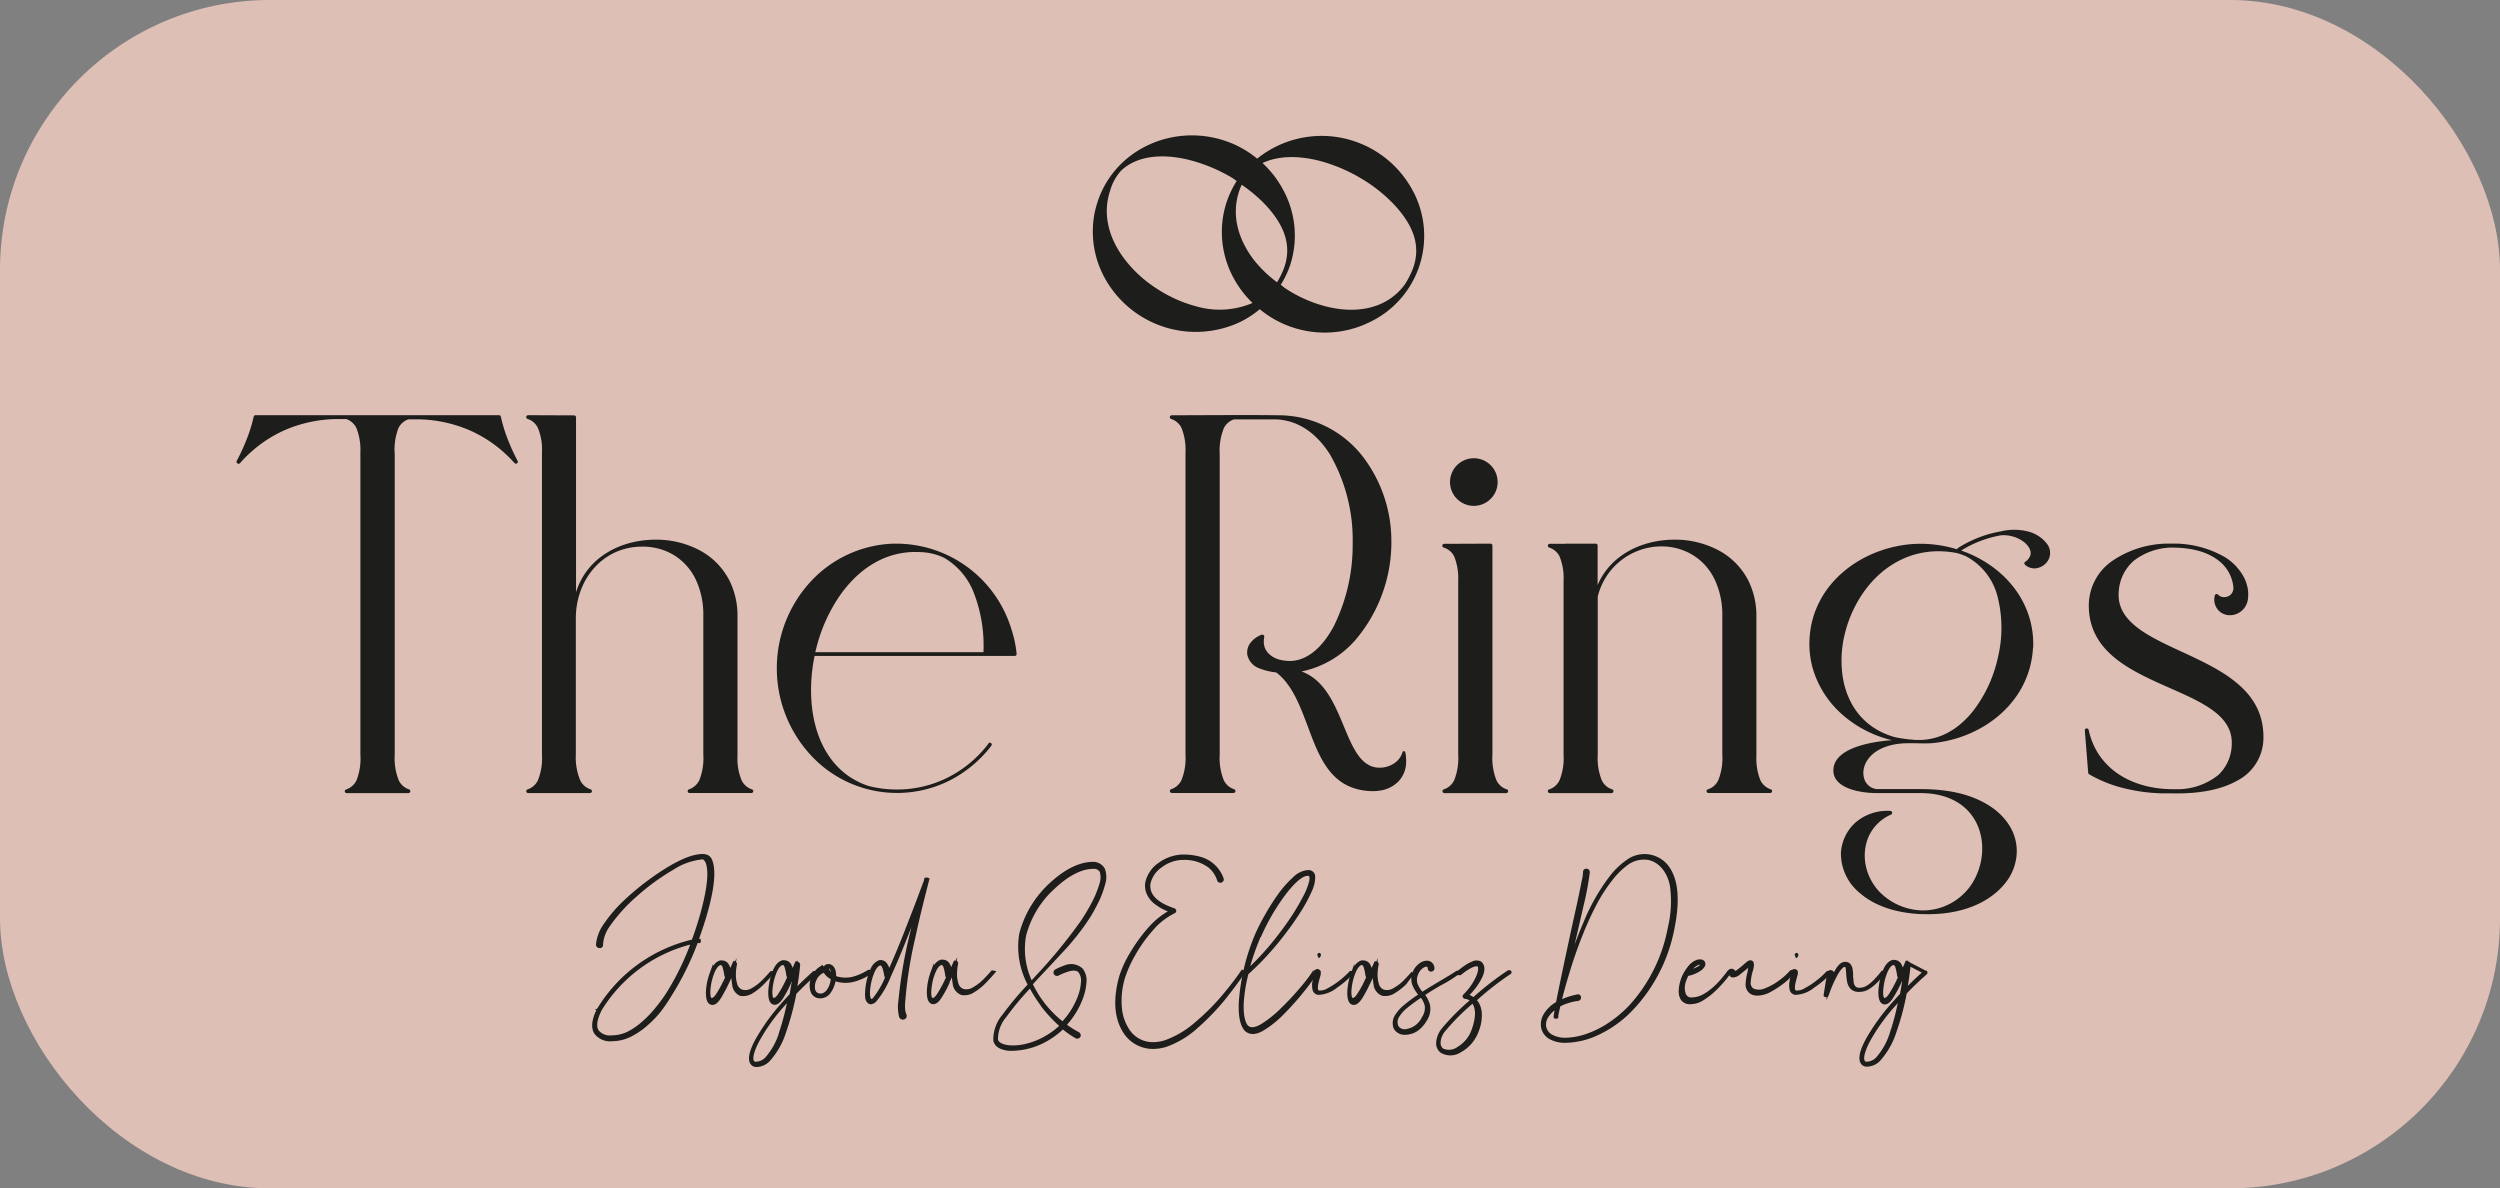 <svg xmlns="http://www.w3.org/2000/svg" viewBox="0 0 2835.52 1347.81"><rect x="0" y="0" width="2835.52" height="1347.81" fill="#808080" stroke="none"/><defs><style>.cls-1{fill:#debfb5;}.cls-2,.cls-3,.cls-4,.cls-5{fill:#1d1d1b;}.cls-3,.cls-5{stroke:#1d1d1b;}.cls-3,.cls-4,.cls-5{stroke-miterlimit:10;}.cls-3{stroke-width:4px;}.cls-4{stroke:#fff;stroke-width:0.3px;}.cls-5{stroke-width:2px;}</style></defs><g id="Warstwa_2" data-name="Warstwa 2"><g id="Warstwa_1-2" data-name="Warstwa 1"><rect class="cls-1" width="2835.52" height="1347.81" rx="306.13"/><g id="Warstwa_2-2" data-name="Warstwa 2"><g id="Warstwa_1-2-2" data-name="Warstwa 1-2"><path class="cls-2" d="M567.4,471.66a2.29,2.29,0,0,1,.85,1.64,164.24,164.24,0,0,0,7.17,23.77,232.45,232.45,0,0,0,11.77,25.87,2.18,2.18,0,0,1-3.51,2.41A148.2,148.2,0,0,0,534.82,489a153.7,153.7,0,0,0-60-13.4H463.29a19.32,19.32,0,0,0-11.46,10.13,67.38,67.38,0,0,0-4.13,29.22v341a67.36,67.36,0,0,0,4.6,29.22A19.86,19.86,0,0,0,464,895.35a2.18,2.18,0,0,1,1.24,2.82,2.21,2.21,0,0,1-1.87,1.39H393.15a2.19,2.19,0,0,1-2-1.41,2.1,2.1,0,0,1,1.25-2.7l.07,0a20.07,20.07,0,0,0,11.85-10.29,67.45,67.45,0,0,0,4.44-29.22V513a66.38,66.38,0,0,0-4.6-27.66,19.62,19.62,0,0,0-11.45-10.05H381a153.37,153.37,0,0,0-59.93,13.4,148.14,148.14,0,0,0-48.86,36.62,2.09,2.09,0,0,1-2.57.47,2.17,2.17,0,0,1-1.22-2.83.69.69,0,0,1,.05-.13,226.1,226.1,0,0,0,11.77-25.79,167.42,167.42,0,0,0,7.4-24.08,2.63,2.63,0,0,1,.7-1.4,2,2,0,0,1,1.72-.63H565.91a1.85,1.85,0,0,1,1.56.47Z"/><path class="cls-2" d="M651.17,471.12a2.26,2.26,0,0,1,2.18,2.18V671.7c12.54-40,50.81-59.61,90.47-59.61a105.2,105.2,0,0,1,48.39,11.37,80.22,80.22,0,0,1,35,34.76,89.48,89.48,0,0,1,9.27,41.38v158a63.89,63.89,0,0,0,4.68,27.43,19.72,19.72,0,0,0,11.77,10.29,2.1,2.1,0,0,1,1.35,2.65l0,.07a2.27,2.27,0,0,1-2,1.41H782.08a2.14,2.14,0,0,1-.81-4.12h0a20.07,20.07,0,0,0,11.85-10.29,67.5,67.5,0,0,0,4.59-29.22V698.51a93.31,93.31,0,0,0-8.65-41.38,65.63,65.63,0,0,0-26-28.29A68.41,68.41,0,0,0,728.23,620c-43.71,0-74.34,35.93-75.12,79.8V855.68a67.62,67.62,0,0,0,5,29.38,19.56,19.56,0,0,0,11.77,10.21,2.18,2.18,0,0,1,1.48,2.1,2.1,2.1,0,0,1-2.1,2.11H599a2.17,2.17,0,0,1-2-1.41,2.1,2.1,0,0,1,1.25-2.7l.07,0a20,20,0,0,0,11.77-10.29,67.66,67.66,0,0,0,4.6-29.22V513a63.34,63.34,0,0,0-4.6-27.58,19.42,19.42,0,0,0-11.77-10.29,2.1,2.1,0,0,1-1.35-2.65l0-.08a2.17,2.17,0,0,1,2-1.48Z"/><path class="cls-2" d="M1121.06,843.21a2.11,2.11,0,0,1,2.94-.48l0,0a2.26,2.26,0,0,1,.47,3,138.68,138.68,0,0,1-47.69,39.66A133,133,0,0,1,921,858a145.17,145.17,0,0,1,0-200,133.94,133.94,0,0,1,88.52-41.22A136.68,136.68,0,0,1,1147,713.23h0a129.57,129.57,0,0,1,6.08,28.6A2.19,2.19,0,0,1,1151,744H923.91a188.59,188.59,0,0,0-3.74,48.46c2.41,45,22.59,85.1,65,99a129.53,129.53,0,0,0,32.26,4,127.5,127.5,0,0,0,57.51-13.56,133,133,0,0,0,46.13-38.41Zm-5.61-103.48a165.87,165.87,0,0,0-10.52-66.24,78.88,78.88,0,0,0-33.82-40.68,66.54,66.54,0,0,0-28-6.62c-38.19-2-69.28,18.78-90.71,49.56a182,182,0,0,0-25.48,55.33c-.78,2.88-1.56,5.77-2.18,8.65Z"/><path class="cls-2" d="M1450.14,471a121.27,121.27,0,0,1,94.84,45.9,157.75,157.75,0,0,1,33.12,98.19v3.11a171.46,171.46,0,0,1-35.62,101.31,110.7,110.7,0,0,1-66.23,42.08c26,9.43,37.48,36.93,48,62.34s20.1,48.08,42.55,46.75a29.53,29.53,0,0,0,15.58-5.69,22.4,22.4,0,0,0,8.34-11.84,1.55,1.55,0,0,1,1.89-1.13l.14,0a1.71,1.71,0,0,1,1.16,1.25,50.09,50.09,0,0,1,.94,11.53,32.12,32.12,0,0,1-8.57,21.35,36.44,36.44,0,0,1-19.56,10.29,54.13,54.13,0,0,1-11.92.85c-44.89-1.87-58.06-37.32-71.46-73.25-8.81-23.37-17.69-47.53-35.85-61.4a68.55,68.55,0,0,1-18.08-4.21,21.2,21.2,0,0,1-14.73-16,18.08,18.08,0,0,1,3.59-13.32,29.08,29.08,0,0,1,12.62-9.2,3.05,3.05,0,0,1,1.41,0,2.1,2.1,0,0,1,1.65,2.47.43.43,0,0,1,0,.11,23.26,23.26,0,0,0-.54,5.06,18.81,18.81,0,0,0,5,13.25,27.56,27.56,0,0,0,14.65,7.79,47,47,0,0,0,9.67,1.09h0c20.18,0,37.79-16,50.49-40.29a207.29,207.29,0,0,0,21-91.09v-2.5a194.29,194.29,0,0,0-25.55-100c-14.65-23.38-35.23-39-61.1-40.14h-48A19.51,19.51,0,0,0,1388,485.85a67.86,67.86,0,0,0-4.59,29.3V855.68a67.57,67.57,0,0,0,4.59,29.23,19.43,19.43,0,0,0,11.69,10.2,2.19,2.19,0,0,1-.62,4.29H1329a2.25,2.25,0,0,1-2-1.48,2.11,2.11,0,0,1,1.22-2.72h0A20,20,0,0,0,1340,884.91a67.43,67.43,0,0,0,4.6-29.23V512.81a65.71,65.71,0,0,0-4.6-27.59,19.78,19.78,0,0,0-11.77-10.05,2.1,2.1,0,0,1-1.25-2.7v0a2.17,2.17,0,0,1,2-1.48C1369.25,471,1409.85,470.49,1450.14,471Z"/><path class="cls-2" d="M1690.54,616.61a2.17,2.17,0,0,1,2.18,2.18V855.84a67.36,67.36,0,0,0,4.6,29.22A19.41,19.41,0,0,0,1709,895.27a2.17,2.17,0,0,1,1.56,2.1,2.27,2.27,0,0,1-2.18,2.19h-70.14a2.18,2.18,0,0,1-.78-4.21,20,20,0,0,0,11.85-10.29,67.36,67.36,0,0,0,4.6-29.22V658.61a66,66,0,0,0-4.6-27.59,19.6,19.6,0,0,0-12-10,2.11,2.11,0,0,1-1.3-2.68s0-.09,0-.13a2.18,2.18,0,0,1,2-1.4Zm-19-96.87a27,27,0,1,1-19,7.9A27.05,27.05,0,0,1,1671.53,519.74Z"/><path class="cls-2" d="M1775.25,616.61h34.68a2.1,2.1,0,0,1,2.1,2.1v44.81c15-34.84,51.2-51.43,87.35-51.43a105.24,105.24,0,0,1,48.4,11.37,80.17,80.17,0,0,1,35.06,34.76,89.62,89.62,0,0,1,9.28,41.38v158a65.29,65.29,0,0,0,4.59,27.43,20.07,20.07,0,0,0,11.85,10.29,2.1,2.1,0,0,1,1.26,2.69v0a2.11,2.11,0,0,1-2,1.41h-70.13a2.19,2.19,0,0,1-2-1.41,2.1,2.1,0,0,1,1.25-2.7l.07,0a20,20,0,0,0,11.85-10.29,67.66,67.66,0,0,0,4.6-29.22V698.51a93.49,93.49,0,0,0-8.73-41.38,65.52,65.52,0,0,0-25.87-28.29,68.5,68.5,0,0,0-34.6-9.12,74.58,74.58,0,0,0-72.08,56.89V855.84a67.21,67.21,0,0,0,4.59,29.22,19.44,19.44,0,0,0,11.69,10.21,2.09,2.09,0,0,1,1.56,2.1,2.18,2.18,0,0,1-2.18,2.19h-70.13a2.19,2.19,0,0,1-2-1.49,2.1,2.1,0,0,1,1.25-2.7l.08,0a20,20,0,0,0,11.76-10.29,67.22,67.22,0,0,0,4.6-29.22V658.61a63.38,63.38,0,0,0-4.6-27.59,19.55,19.55,0,0,0-11.84-10,2.18,2.18,0,0,1,.7-4.21h17.77Z"/><path class="cls-2" d="M2305.85,734.35c-3.12,62.34-57.51,103.72-115.49,108.63q-8.1.4-16.21,0H2164c-16.36,0-35.85,4.6-45.59,18.63a26.88,26.88,0,0,0-4.67,11.22,23.41,23.41,0,0,0,.7,10.52A16.54,16.54,0,0,0,2128.88,895h49.25c28.52,0,58.6,4.67,82.21,21.58A70.24,70.24,0,0,1,2279,936.26a54.49,54.49,0,0,1,8.42,30.39,58.07,58.07,0,0,1-9.59,30.23c-15.58,23.38-48.39,41.54-97,39.9h-2c-31.72-1.4-54.55-11-69.43-23.92A57.68,57.68,0,0,1,2088,967.74v-.54A50.06,50.06,0,0,1,2105.58,932,55.55,55.55,0,0,1,2144,919.74a2.1,2.1,0,0,1,2.11,2.1v.08a2.27,2.27,0,0,1-1.25,2,48.85,48.85,0,0,0-27,28.91,55.71,55.71,0,0,0-1.56,29.53,61.66,61.66,0,0,0,14.18,27.82,70.12,70.12,0,0,0,50.42,22.44,66.39,66.39,0,0,0,61.72-42,73,73,0,0,0,5.61-27.74,65.67,65.67,0,0,0-5.45-27.19c-9.2-20.58-30.08-36.16-64.6-36.16H2128.8c-18.55,0-51.67-5.22-49.25-28s40.75-30.16,66.31-32a131,131,0,0,1-56.49-29.22,111,111,0,0,1-33.82-54h0a103.42,103.42,0,0,1-3.12-32.73c4-62.34,59.46-102.39,116.89-106.52a140.15,140.15,0,0,1,50.42,6,2.23,2.23,0,0,1,1-1.48,130,130,0,0,1,23.38-11.85,131.65,131.65,0,0,1,25.09-7h0a64,64,0,0,1,30.7,0,38.89,38.89,0,0,1,22.21,14.65,16.74,16.74,0,0,1,1.72,16.44,17.84,17.84,0,0,1-5,6.55,19.66,19.66,0,0,1-7.25,3.74,15.58,15.58,0,0,1-14.88-3.67,2.1,2.1,0,0,1-.07-3,.23.23,0,0,0,.07-.07h0a14.21,14.21,0,0,0,6.23-7.79,11.36,11.36,0,0,0-1.24-7.79,24.07,24.07,0,0,0-7.1-7.79,38.88,38.88,0,0,0-25.09-6.86,126.69,126.69,0,0,0-45.12,17.3c47.3,16.36,83.54,57.27,81.67,110ZM2171,839.24h2.8c26.57.94,48.24-12.7,64.52-33.35a152.52,152.52,0,0,0,27.9-61,143.35,143.35,0,0,0,0-65.85,71.54,71.54,0,0,0-36.94-48.39c-2.88-1.17-5.84-2.18-8.88-3.19-46.75-9.43-84.24,12.08-107,44.65A140.2,140.2,0,0,0,2093,716.51a127.43,127.43,0,0,0-3.51,47.3c4,33,22.68,61.87,59.54,72.24a144.9,144.9,0,0,0,22.05,3Z"/><path class="cls-2" d="M2462.17,621.05a72.66,72.66,0,0,0-41.93,14.88,50.42,50.42,0,0,0-17.14,34.76c-3,34,32.49,50.49,71.07,68.34,45.5,21,94.91,44,93,99.82a54.57,54.57,0,0,1-30.08,46.76c-16.91,9.58-41.77,15.19-76.21,14.18a194.78,194.78,0,0,1-49.48-5.22,148,148,0,0,1-41.85-16.37,2,2,0,0,1-1.09-1.63l-3.82-47.77A2.18,2.18,0,0,1,2369,828c10,46,52.05,67.79,97.64,67.09a74.34,74.34,0,0,0,49.64-16.28,48.92,48.92,0,0,0,15-35.93v-.78c0-30.7-33.67-45.58-70.14-61.71-44.26-19.56-92.26-40.76-92-94.06a61.48,61.48,0,0,1,28.68-51.51,113.53,113.53,0,0,1,64.44-18.23,116,116,0,0,1,60.47,14.88,59.79,59.79,0,0,1,22.37,23.38,44.24,44.24,0,0,1,4,11.22,35.63,35.63,0,0,1,.7,11.14,21,21,0,0,1-14,19.48,20.34,20.34,0,0,1-8.89,1,19.88,19.88,0,0,1-7.79-2.89h0A17.93,17.93,0,0,1,2512,675.6a2.27,2.27,0,0,1,.7-1.25,2.19,2.19,0,0,1,3,0,8.74,8.74,0,0,0,5.3,2.8,10.79,10.79,0,0,0,5.84-.7,9.59,9.59,0,0,0,4.6-3.66,10.89,10.89,0,0,0,1.64-7.25,43.29,43.29,0,0,0-14.5-27.89c-15.81-13.56-37-16.6-56.49-16.6Z"/><path class="cls-3" d="M805.38,975a8.35,8.35,0,0,0-3.58-3.43,12.16,12.16,0,0,0-4.83-.94q-19.41,0-56.27,26.19a297.27,297.27,0,0,0-31.17,25.48A155.52,155.52,0,0,0,687.25,1048a46.79,46.79,0,0,0-9.28,23.38,1.91,1.91,0,0,0,.63,1.4,1.6,1.6,0,0,0,1.48.47,1.38,1.38,0,0,0,1.87-1.48,41.29,41.29,0,0,1,7.79-22,189.27,189.27,0,0,1,32.34-35.61A252.3,252.3,0,0,1,763,984.57a74.6,74.6,0,0,1,33.74-11.84,3.78,3.78,0,0,1,2.88,1.24,15.19,15.19,0,0,1,2.26,3c4.6,10.45,2.5,31.17-6.31,62.34-2.72,9.36-5.76,18.71-9.27,28.14a169.73,169.73,0,0,0-107.85,78.62h0c-5.3,10.83-6.23,19.17-2.73,25.1a20.38,20.38,0,0,0,18.55,7.79,45.79,45.79,0,0,0,19.25-4.37,81.13,81.13,0,0,0,17.76-11.53,124.7,124.7,0,0,0,15.59-15.58,189.48,189.48,0,0,0,12.54-18.24,326.59,326.59,0,0,0,30.47-61.64h3a.64.64,0,0,0,0-.47.65.65,0,0,0,0-.39H790q4.9-13.24,8.88-26.41C808.58,1007.79,810.6,986.21,805.38,975ZM757.3,1127.57a190.23,190.23,0,0,1-12.47,16.91,124.4,124.4,0,0,1-15,15.58,77.53,77.53,0,0,1-17.14,11.85,42.44,42.44,0,0,1-18.55,4.36,18.68,18.68,0,0,1-16.91-6.55c-3.19-5.29-2.26-13.09,2.73-23.37h-.23A169.39,169.39,0,0,1,786,1068.5,308.1,308.1,0,0,1,757.3,1127.57Z"/><path class="cls-3" d="M865.62,1114.24c3.82-3.89,6.78-7.09,8.8-9.58l1.09-1.17h0a.38.38,0,0,0-.54-.08l-.08.08-.93.93c-2.19,2.65-5.15,5.77-8.73,9.35a54.6,54.6,0,0,1-11.69,8.81,15.6,15.6,0,0,1-12.39,1.79,11.46,11.46,0,0,1-6.94-7.79,36.8,36.8,0,0,1-1.55-12.16,55.53,55.53,0,0,1,1.16-10.36,1.46,1.46,0,0,0,0-1,1.85,1.85,0,0,0-.85-.71h0c-1.8,4.13-3.51,7.8-5.15,11.62a26.78,26.78,0,0,0-2.72-8.65,7,7,0,0,0-6.24-4,5.34,5.34,0,0,0-1.87,0c-4.21,1.4-7.79,5.85-10.21,13.25a67.75,67.75,0,0,0-4.13,21.35c0,6.86,1.33,10.75,4.21,11.69s5.85-1.48,8.89-6.23a152.09,152.09,0,0,0,8.72-16.14,3.71,3.71,0,0,1,.39-.77c2.11-4.37,4.44-9.43,7-15.12a56.42,56.42,0,0,0,.54,16.91,13.18,13.18,0,0,0,7.48,11.3,18,18,0,0,0,13.17-3A63.74,63.74,0,0,0,865.62,1114.24Zm-43.33-.86a122.19,122.19,0,0,1-8.65,15.59c-2.57,3.66-4.83,5.3-7,4.83s-2.89-3.12-3-8.42a66.05,66.05,0,0,1,4.05-20.8c2.49-6.78,5.45-10.83,8.8-11.92h1.41c1.63,0,2.88,1.55,3.66,4.13a59.05,59.05,0,0,1,2,9.5,1.63,1.63,0,0,0,1.4,1.41A57,57,0,0,1,822.29,1113.38Z"/><path class="cls-3" d="M923.83,1103.33h0a.76.76,0,0,0-.47,0h0c-7.79,7-15.12,14-22,21.2q3.27-18.85,4.2-30.16a1.48,1.48,0,0,0-.62-1.25,2.44,2.44,0,0,0-1.4-.7h0q-2.58,6.24-5.15,11.46a26.21,26.21,0,0,0-2.64-8.73,7,7,0,0,0-6.24-4,4.9,4.9,0,0,0-1.87,0c-4.28,1.4-7.79,5.84-10.29,13.24a70.09,70.09,0,0,0-4,21.35c0,6.86,1.33,10.76,4.13,11.69s5.93-1.48,9-6.23a137.32,137.32,0,0,0,8.65-16.13v-.78c2-4,4.13-8.57,6.47-13.72-.78,7.8-2.18,17.15-4.13,28-3.27,3.43-6.39,6.94-9.43,10.36a236.39,236.39,0,0,0-29,40.14q-9.81,17.76-6.78,25.48a6.61,6.61,0,0,0,1.95,2.49,6.35,6.35,0,0,0,4.13,1.17,19.33,19.33,0,0,0,13.09-5.92,86.39,86.39,0,0,0,18.4-32.65,300.4,300.4,0,0,0,11.53-43.33q10.76-11.22,23.38-22.44a.72.72,0,0,0-.83-.56Zm-31.17,10.05a120.17,120.17,0,0,1-8.73,15.59c-2.49,3.66-4.83,5.3-6.93,4.83s-2.89-3.12-3-8.42a66.35,66.35,0,0,1,4.06-20.8c2.49-6.78,5.37-10.83,8.8-11.92a4.11,4.11,0,0,1,1.4,0c1.64,0,2.81,1.55,3.67,4.13a53,53,0,0,1,1.95,9.5,2.09,2.09,0,0,0,1.4,1.48Zm-6.94,57.9a78,78,0,0,1-16.36,29.62,17.22,17.22,0,0,1-11.85,5.29,4.2,4.2,0,0,1-4.36-2.41c-1.79-4,0-11.69,5.84-23a215.48,215.48,0,0,1,29.15-41.07c2.65-3,5.3-6,7.79-9a294,294,0,0,1-10.28,40.52Z"/><path class="cls-3" d="M986.48,1102.86a.72.72,0,0,0,0-.54.86.86,0,0,0,0-.39h-1.09a66.1,66.1,0,0,1-17.46,7.79,36.64,36.64,0,0,1-17.84,0,16.89,16.89,0,0,1-3.82-1.48,20.72,20.72,0,0,0-.78-7.79c-1.32-3.35-3.27-5-5.92-5a3.82,3.82,0,0,0-4.05,3.58v.32c0,3.43,2.8,6.85,8.8,10.13a26.86,26.86,0,0,1-4.91,14.49,12.43,12.43,0,0,1-3.58,3.35,9.35,9.35,0,0,1-5.46,1.56,7.79,7.79,0,0,1-7.79-6.31,19.1,19.1,0,0,1,1.79-12.16,17.1,17.1,0,0,1,9-8.8,2.16,2.16,0,0,0,1.09-2.73,2.19,2.19,0,0,0-2.83-1.23l-.29.14a23.43,23.43,0,0,0-9.51,11.84,21.49,21.49,0,0,0-.7,13.87,9.18,9.18,0,0,0,9.12,6.86,12.47,12.47,0,0,0,10.21-5.45,30.41,30.41,0,0,0,5.53-14.65,21.07,21.07,0,0,0,3.58,1.24,36.43,36.43,0,0,0,18.94,0,64,64,0,0,0,17.3-7.79.78.78,0,0,0,.7-.85Zm-46.75-.78a6.72,6.72,0,0,1-1.56-3.89,1.7,1.7,0,0,1,1.7-1.72H940a3.06,3.06,0,0,1,2.49,1.17,10.77,10.77,0,0,1,1.33,2.42,20,20,0,0,1,.93,6.47,16.08,16.08,0,0,1-5.45-4.45Z"/><path class="cls-3" d="M1051,997.35a1.3,1.3,0,0,0-.78,0,1,1,0,0,0,0,.55c0,.7-2.49,6.86-6.85,18.62s-9.82,25.72-16.13,41.85-12.71,31.17-18.86,45.12a26.23,26.23,0,0,0-3.74-9.2,6.7,6.7,0,0,0-7.09-3.27,15.6,15.6,0,0,0-8.58,9.51,64.54,64.54,0,0,0-5,17.22,58.82,58.82,0,0,0-.63,5.92,35,35,0,0,0,0,7.79,7.11,7.11,0,0,0,2.89,5.22,3.39,3.39,0,0,0,3,0,9.94,9.94,0,0,0,2.8-1.71,102.28,102.28,0,0,0,16.68-28.52q10.29-22.6,20.65-49.25t17-44.57l-4.06,13.63c-3.11,11-6.15,23.38-9.27,36.86a530.19,530.19,0,0,0-12.08,72.24,44.66,44.66,0,0,0,.78,17.61,2.55,2.55,0,0,0,4.37.47,2.71,2.71,0,0,0,0-2.42,18.48,18.48,0,0,1-1.33-4.67,50.27,50.27,0,0,1,0-10.83A480,480,0,0,1,1036,1063.9q5.22-24.08,9.9-42.47c3-12.23,5.07-19.95,5.92-23.38a.94.94,0,0,0,0-.62A1,1,0,0,0,1051,997.35Zm-59.69,136.37a5.2,5.2,0,0,1-2.18,1.17,2.56,2.56,0,0,1-2,0c-2.41-1.87-3-7.79-1.71-16.67a66.08,66.08,0,0,1,4.68-16.37c2.18-5.06,4.67-7.79,7.79-8.8a3.42,3.42,0,0,1,3.66,1.94,20.06,20.06,0,0,1,2.18,5.54,49.56,49.56,0,0,1,1.17,5.92,1.71,1.71,0,0,0,1.4,1.4A101.06,101.06,0,0,1,991.31,1133.72Z"/><path class="cls-3" d="M1125.66,1102.63h0l-.86.94c-2.26,2.65-5.14,5.76-8.73,9.35a57.76,57.76,0,0,1-11.76,8.8,15.52,15.52,0,0,1-12.39,1.79,11.37,11.37,0,0,1-6.86-7.79,34.51,34.51,0,0,1-1.56-12.15,54.73,54.73,0,0,1,1.17-10.37,2.16,2.16,0,0,0,0-1,1.66,1.66,0,0,0-.78-.7h-.47c-1.79,4.13-3.51,7.79-5.14,11.61a27.06,27.06,0,0,0-2.65-8.65,7.1,7.1,0,0,0-6.24-4,5.34,5.34,0,0,0-1.87,0c-4.28,1.41-7.79,5.85-10.28,13.25a67.1,67.1,0,0,0-4,21.35c0,6.86,1.32,10.76,4.13,11.69s5.92-1.48,8.88-6.23a128,128,0,0,0,8.73-16.13,3.39,3.39,0,0,0,0-.78c2.18-4.37,4.52-9.43,7.09-15.12a56.08,56.08,0,0,0,.47,16.91,13.22,13.22,0,0,0,8.41,11.22,17.76,17.76,0,0,0,13.09-3,61.5,61.5,0,0,0,12.55-10.05q5.68-5.85,8.88-9.59l1-1.17h0Zm-52.76,10.75a130.74,130.74,0,0,1-8.73,15.59c-2.49,3.66-4.83,5.3-6.93,4.83s-3-3.12-3-8.42a66.05,66.05,0,0,1,4-20.8c2.49-6.78,5.38-10.83,8.8-11.92a4.17,4.17,0,0,1,1.41,0c1.63,0,2.8,1.55,3.66,4.13a59.31,59.31,0,0,1,2,9.5,1.64,1.64,0,0,0,1.4,1.41Z"/><path class="cls-3" d="M1240.13,979.51c-15,0-31.17,7.79-48.55,23.92a115.69,115.69,0,0,0-33.58,56,90.06,90.06,0,0,0,10,57.67,347,347,0,0,0-29.38,35,41.65,41.65,0,0,0-10,27.74c1,5.53,6.31,8.88,15.58,10h4.68a81.19,81.19,0,0,0,39.51-11.77,86.78,86.78,0,0,0,17.06-13.16,99.06,99.06,0,0,0,15.59,11,1.9,1.9,0,0,0,1.48,0,1.73,1.73,0,0,0,1.09-.85,1.47,1.47,0,0,0,0-1.41,1.64,1.64,0,0,0-.86-1.17,123.41,123.41,0,0,1-15.58-9.89,90.87,90.87,0,0,0,19.56-31.87,61.21,61.21,0,0,0,3.58-17.07,19.37,19.37,0,0,0-4-13.87,17.2,17.2,0,0,0-18.31-2.88,73.46,73.46,0,0,0-10.06,4.36,2.25,2.25,0,0,0-.93,1.17,1.79,1.79,0,0,0,0,1.4,1.88,1.88,0,0,0,1.09.94,1.74,1.74,0,0,0,1.48,0,61,61,0,0,1,9.43-4c7.33-2.73,12.62-2.49,15.59.55a17.53,17.53,0,0,1,3.42,13,57.44,57.44,0,0,1-3.35,15.59A89.61,89.61,0,0,1,1205.3,1161a122,122,0,0,1-22.6-22.68,130.33,130.33,0,0,1-13.64-22.44l7.33-7.79,10.59-11.3c7.33-7.8,14.5-15.59,21.75-23.38a298.94,298.94,0,0,0,19.71-24.63c.47-.62,2.26-3.35,5.3-7.79a173,173,0,0,0,9.82-17.53,100.23,100.23,0,0,0,7.79-20.34,25.8,25.8,0,0,0,0-16.91A13.07,13.07,0,0,0,1240.13,979.51Zm-57.74,160.6a155.32,155.32,0,0,0,21.89,23.38,85.14,85.14,0,0,1-16.67,12.7,83,83,0,0,1-24,9.74,61.2,61.2,0,0,1-19,1.64c-8.72-.94-13.63-3.74-14.72-8.34a40.85,40.85,0,0,1,9.81-26.88,345.57,345.57,0,0,1,28.91-34.52,147.59,147.59,0,0,0,13.8,22Zm66.08-135.67a118.9,118.9,0,0,1-9.43,22.06,201.7,201.7,0,0,1-12.55,20.57,578.84,578.84,0,0,1-49.87,60.63l-7,7.79a87.86,87.86,0,0,1-7.8-54.55,110.67,110.67,0,0,1,32.58-54.08q24.9-23.39,45.74-23.38a9.59,9.59,0,0,1,9.12,4.68,24.32,24.32,0,0,1-.78,16Z"/><path class="cls-3" d="M1409.15,1102.24c-4.91,7.33-11.84,16.44-21,27.43a254.92,254.92,0,0,1-31.17,31.17,107.81,107.81,0,0,1-35.38,21,48.19,48.19,0,0,1-13.64,2.18,33.82,33.82,0,0,1-27.74-13.79,54.6,54.6,0,0,1-9.74-26.81,91,91,0,0,1,3.59-34.91,136.9,136.9,0,0,1,11.53-25.71,163.55,163.55,0,0,1,20.26-28.6,79,79,0,0,1,25.56-20.18.93.93,0,0,0,.62-.94,1.15,1.15,0,0,0-.7-1c-20.65-6.86-30.16-17-28.44-30.16a32.9,32.9,0,0,1,14-20.11,42.53,42.53,0,0,1,25.4-8.49,47.94,47.94,0,0,1,29.54,9A33.39,33.39,0,0,1,1382.42,998a1.68,1.68,0,0,0,.94,1.09,2.23,2.23,0,0,0,1.4,0,1.88,1.88,0,0,0,1.09-.94,1.9,1.9,0,0,0,0-1.48,36.64,36.64,0,0,0-26.49-23.38,68.44,68.44,0,0,0-17.15-2.1,46.72,46.72,0,0,0-27,9.12,34.14,34.14,0,0,0-14.26,21,21.71,21.71,0,0,0,.7,9.74,27.14,27.14,0,0,0,7.79,11.53,58.71,58.71,0,0,0,20,10.68,87,87,0,0,0-25.71,20.41,179.2,179.2,0,0,0-20.5,28.37,122.51,122.51,0,0,0-11.76,25.4h0q-11.31,40.68,5.61,64.68a37.64,37.64,0,0,0,30.7,15.59,50.78,50.78,0,0,0,14.73-2.34,103.51,103.51,0,0,0,35.53-21.82,268,268,0,0,0,31.17-32.65q13.41-17.14,20.81-28.13Z"/><path class="cls-3" d="M1491.21,1103.18a.65.65,0,0,0,0-.39m-.39,0a.39.39,0,0,0-.39,0,170.91,170.91,0,0,1-13.56,17.92,317.28,317.28,0,0,1-22.44,24.08,128.83,128.83,0,0,1-23.38,18.7c-7.79,4.29-13,4.75-16.83,1.25s-6.24-13.56-5.54-27.51a177.59,177.59,0,0,1,5.46-33.43,285.54,285.54,0,0,0,22.29-22.13,322.57,322.57,0,0,0,20.8-25.09c6.55-8.58,12.24-16.84,17.22-24.86a166.86,166.86,0,0,0,11.54-21.59,36,36,0,0,0,3.74-15.58,5.53,5.53,0,0,0-5.32-5.74,4.66,4.66,0,0,0-1,.05,24.6,24.6,0,0,0-15.59,7.79,119.18,119.18,0,0,0-16.68,18.86,255.77,255.77,0,0,0-14.8,23.38,222.71,222.71,0,0,0-10.44,20.41,237.56,237.56,0,0,0-18.86,77.93c-.63,15,1.48,25.25,6.31,30.55,4.44,4.13,10.52,4,18.23-.39a116.13,116.13,0,0,0,24.16-19.56,315.26,315.26,0,0,0,22.68-25.64,200.23,200.23,0,0,0,13.56-18.78.55.55,0,0,0-.73-.26l0,0Zm-62-42a242.78,242.78,0,0,1,29-49.09c10.67-13.56,19.09-20.34,25.48-20.34,3.35,0,4.6,2.5,3.74,7.79a77.36,77.36,0,0,1-7.79,19.49,250.77,250.77,0,0,1-16.14,26.72q-10,14.51-22.44,29.38a312.42,312.42,0,0,1-26.42,27.43,280.2,280.2,0,0,1,14.19-41.38Z"/><path class="cls-4" d="M1495.34,1086.73a.57.57,0,0,0,.86,0,2.46,2.46,0,0,0,1.24-1,3.65,3.65,0,0,0,.78-1.56,3.15,3.15,0,0,0,0-2.26,2.11,2.11,0,0,0-1.32-1.24,2.6,2.6,0,0,0-2.11.46,2,2,0,0,0-.93,1.87,4,4,0,0,0,.78,2.11Z"/><path class="cls-3" d="M1532.43,1104.19a1.24,1.24,0,0,0,0-.47.75.75,0,0,0,0-.47H1532a94.18,94.18,0,0,1-11.3,10.29,93.09,93.09,0,0,1-13.94,9.12,17.87,17.87,0,0,1-11.3,2.72,4,4,0,0,1-2.65-3.81,23.79,23.79,0,0,1,.62-6.78c.55-2.5,1.17-4.76,1.71-6.7s.71-2.42.86-3.2a4,4,0,0,0,0-1.4,1.9,1.9,0,0,0,0-1.33,2,2,0,0,0-1.17-.93,2.1,2.1,0,0,0-1.4,0,1.78,1.78,0,0,0-.86,1.24v1.25h0l-.39,1.79a57.47,57.47,0,0,0-1.63,7.8,23.3,23.3,0,0,0,0,8.49,5.6,5.6,0,0,0,4.75,4.6,33.61,33.61,0,0,0,20-7.79A107.5,107.5,0,0,0,1532.43,1104.19Z"/><path class="cls-3" d="M1601.55,1104.66l1.09-1.17h0l-.86.93c-2.25,2.65-5.14,5.77-8.72,9.35a53.31,53.31,0,0,1-11.77,8.81,15.58,15.58,0,0,1-12.31,1.79,11.46,11.46,0,0,1-6.94-7.79,37.08,37.08,0,0,1-1.56-12.16,56.4,56.4,0,0,1,1.17-10.36,1.46,1.46,0,0,0,0-1,1.9,1.9,0,0,0-.85-.71h-.39c-1.8,4.13-3.51,7.8-5.22,11.62a25.21,25.21,0,0,0-2.65-8.65,7,7,0,0,0-6.24-4,5.34,5.34,0,0,0-1.87,0c-4.21,1.4-7.79,5.85-10.28,13.25a69.75,69.75,0,0,0-4.06,21.35c0,6.86,1.33,10.75,4.13,11.69s5.93-1.48,9-6.23a138.25,138.25,0,0,0,8.65-16.14l.47-.77c2.11-4.37,4.44-9.43,7-15.12a56.42,56.42,0,0,0,.54,16.91,13.17,13.17,0,0,0,8.34,11.22,17.78,17.78,0,0,0,13.09-3,63.82,63.82,0,0,0,12.62-10A98.76,98.76,0,0,1,1601.55,1104.66Zm-52.13,8.72a120.17,120.17,0,0,1-8.73,15.59c-2.49,3.66-4.83,5.3-6.93,4.83s-2.89-3.12-3-8.42a66.35,66.35,0,0,1,4.06-20.8c2.49-6.78,5.45-10.83,8.8-11.92a4.11,4.11,0,0,1,1.4,0c1.64,0,2.81,1.55,3.67,4.13a53,53,0,0,1,2,9.5,1.88,1.88,0,0,0,1.4,1.41Z"/><path class="cls-3" d="M1613.63,1128c7.79-5.22,15.58-10,23.38-14.19s12.39-7.79,16.52-10.28h0a1.24,1.24,0,0,0,0-.47h-.39a.55.55,0,0,0-.47,0c-4.05,2.73-9.51,6.08-16.44,10.13s-15,9-23.38,14.26a.76.76,0,0,1-.39-.47h0a39,39,0,0,1-6.47-10.2,17,17,0,0,1,.86-12.94,16.29,16.29,0,0,1,5.45-7.09,10.07,10.07,0,0,1,5.69-2.34,2.8,2.8,0,0,1,2.57,1.25,6,6,0,0,1,.78,2.65,1.6,1.6,0,0,0,.47,1.09,1.69,1.69,0,0,0,1.09.62h0a2.12,2.12,0,0,0,1.56-.54,1.9,1.9,0,0,0,.55-1.56,7.84,7.84,0,0,0-1.87-4.29,6.34,6.34,0,0,0-5.15-2,12.61,12.61,0,0,0-7.32,3,19.81,19.81,0,0,0-6.16,7.79,18.15,18.15,0,0,0-.62,14.34,39.77,39.77,0,0,0,6.93,11.06h0l.55.78A160.18,160.18,0,0,0,1594.3,1141a43.18,43.18,0,0,0-9.27,9.9,15,15,0,0,0-2.42,14.88,11.93,11.93,0,0,0,10.68,5.92h.47a24.19,24.19,0,0,0,12.47-3.74,33.25,33.25,0,0,0,10.36-11.53,21.64,21.64,0,0,0,3.35-16.29A34.17,34.17,0,0,0,1613.63,1128Zm.78,26.88a25.58,25.58,0,0,1-21.12,14.5,10.33,10.33,0,0,1-9.12-4.91,13.09,13.09,0,0,1,1.8-13.25,41.24,41.24,0,0,1,9-9.74,186,186,0,0,1,17.14-12.39,28.79,28.79,0,0,1,5.77,11A20.54,20.54,0,0,1,1614.41,1154.84Z"/><path class="cls-3" d="M1711.66,1102.4a.55.55,0,0,0-.47,0,334.23,334.23,0,0,0-40,31.17,17.44,17.44,0,0,0-8.42-4.13,70.19,70.19,0,0,0,16.45-21.59c3.42-7.32,3.19-12.47-.55-15.58a8.75,8.75,0,0,0-7.79,0,40.79,40.79,0,0,0-9,4.91c-3,2.1-5.3,3.89-7.09,5.45a.93.93,0,0,0-.09,1.32l.09.08a.94.94,0,0,0,.62,0,.6.6,0,0,0,.7,0,65.92,65.92,0,0,1,12.39-8.34c3.9-1.79,6.7-2.18,8.65-1.09s2,6.47-.93,13.33a69.11,69.11,0,0,1-15,21.43,1,1,0,0,0,0,1.09.73.73,0,0,0,.47.47h.63a15.51,15.51,0,0,1,7.79,3.66,265.21,265.21,0,0,0-33.51,33.51,26.1,26.1,0,0,0-5.69,14.8,11.21,11.21,0,0,0,4.29,9.51,19.7,19.7,0,0,0,20.8-.7,42,42,0,0,0,19.1-22.21,46.68,46.68,0,0,0,3.5-21.27,23.42,23.42,0,0,0-6.15-14,331.06,331.06,0,0,1,39.82-31.17h0v-.55A.75.75,0,0,0,1711.66,1102.4Zm-40.52,65.84a39,39,0,0,1-16.83,20.81,18.31,18.31,0,0,1-18.47,2,9.83,9.83,0,0,1-3.9-8.5,23.33,23.33,0,0,1,5.15-13.63,257,257,0,0,1,33.35-33.36C1676.2,1142.37,1676.44,1153.2,1671.14,1168.24Z"/><path class="cls-3" d="M1864.47,970.7a32.47,32.47,0,0,0-18.08,6.08,86,86,0,0,0-18.07,17,223.26,223.26,0,0,0-29.69,51.27,549.12,549.12,0,0,0-25.25,72q7.78-34.07,15-65.23l5.84-25.32a324.75,324.75,0,0,0,6.94-37.25,2,2,0,0,0-.55-1.48,1.93,1.93,0,0,0-2.65,0,1.58,1.58,0,0,0-.47,1.17,52.55,52.55,0,0,1-1.63,11c-.94,4.76-1.87,9.59-2.89,14.34s-1.79,8.57-2.41,11.3l-.94,4.21c-2.41,10.91-6.07,27.59-10.91,50.18s-8.88,41.93-12,57.9a37.22,37.22,0,0,0-14.26,13.64,20.37,20.37,0,0,0-2.49,13.87,17.35,17.35,0,0,0,8.42,11.38,34.12,34.12,0,0,0,17.37,4,88.35,88.35,0,0,0,36.86-9,127.72,127.72,0,0,0,39-28.68,181.94,181.94,0,0,0,45.5-89.77q10.07-49.17-6.85-70.68A32.2,32.2,0,0,0,1864.47,970.7Zm29.15,81.82a181.6,181.6,0,0,1-43.87,88.76,138.32,138.32,0,0,1-26.42,21.9,109.5,109.5,0,0,1-25.64,12.08,76.17,76.17,0,0,1-21.9,3.74,32.57,32.57,0,0,1-16.2-3.66,15.6,15.6,0,0,1-7.8-10.21,17,17,0,0,1,2.18-11.85,34.24,34.24,0,0,1,12.08-11.69c-1,5.3-1.63,9-1.87,11.07a.94.94,0,0,0,0,.7,1.05,1.05,0,0,0,.7,0,1.67,1.67,0,0,0,.63,0,.83.83,0,0,0,0-.62v-1.33c.62-3.27,1.48-7.09,2.49-11.38l3.82-1.87a67,67,0,0,1,17.84-4.9,1.87,1.87,0,0,0,1.56-2,2,2,0,0,0-.7-1.33,1.71,1.71,0,0,0-1.4,0,76.9,76.9,0,0,0-18.47,6l-1.87.86q4.37-18.15,11.92-42.16a493.5,493.5,0,0,1,18.32-48.78q5.49-12.51,12.39-25.17A182.36,182.36,0,0,1,1827,997.27a87.18,87.18,0,0,1,17.92-17.76,33.48,33.48,0,0,1,19.56-6.55,26.88,26.88,0,0,1,13,3.2,35,35,0,0,1,10,8.57,45.54,45.54,0,0,1,8.88,22.36A129.35,129.35,0,0,1,1893.62,1052.52Z"/><path class="cls-3" d="M1960.79,1102.55h0a83.62,83.62,0,0,1-5.22,6.78,102.25,102.25,0,0,1-9.59,10.37,68.31,68.31,0,0,1-12.85,9.58,29,29,0,0,1-14.34,4,8.42,8.42,0,0,1-8.81-5.92,22.7,22.7,0,0,1,0-13.79,47.72,47.72,0,0,1,3.59-8.5,36.17,36.17,0,0,0,15.58-6.7c2.81-2.57,3.66-4.67,2.81-6.39s-3-2.18-6.39-1.56a20.84,20.84,0,0,0-10,7.8,45.7,45.7,0,0,0-7.79,14.8,42.89,42.89,0,0,0-1.79,11.07,15.63,15.63,0,0,0,2.41,9.12,10.24,10.24,0,0,0,9.12,3.74,25.88,25.88,0,0,0,14-4.52,78.23,78.23,0,0,0,13.33-10.52,137.27,137.27,0,0,0,10.59-11.38,52.57,52.57,0,0,0,5.69-7.79.44.44,0,0,0,0-.47h0Zm-35.22-10c2.34-.63,3.74-.39,4.44.62s0,2.5-2.26,4.21a32.91,32.91,0,0,1-12.39,4.67A23.33,23.33,0,0,1,1925.57,1092.58Z"/><path class="cls-3" d="M2032.64,1102.71a.76.76,0,0,0,0-.47h-.47a.76.76,0,0,0-.47,0,72.36,72.36,0,0,1-12.31,11.14,67,67,0,0,1-16.83,9.43,17.71,17.71,0,0,1-15,0,9.65,9.65,0,0,1-3.82-9.35,58.55,58.55,0,0,1,2.26-12.31h0c1.48-4.91,1.71-7.79.7-9.43a2.23,2.23,0,0,0-.78-.47,3.29,3.29,0,0,0-1.25,0,7.4,7.4,0,0,0-2.41,1.48c-1.09.86-2.34,1.87-3.67,3.12s-4.13,3.43-6.23,5.07a9.12,9.12,0,0,1-5.06,2.41h-.71a.86.86,0,0,1-.39,0,1.24,1.24,0,0,1,0-.47,1.91,1.91,0,0,0-.39-1.32,2.17,2.17,0,0,0-1.09-.62,1.83,1.83,0,0,0-1.55,0,2,2,0,0,0-.71,1.32,4.38,4.38,0,0,0,1.41,3.9,3.32,3.32,0,0,0,1.87.54,11.94,11.94,0,0,0,6.7-3.11q4-3.19,7.79-6.32a26.56,26.56,0,0,1,5.3-4.2h0a2.53,2.53,0,0,1,0,1.63,16.75,16.75,0,0,1-.55,2.89l-.7,3.11v1.17a62.06,62.06,0,0,0-2.33,13.25,11,11,0,0,0,4.44,10.44,13.66,13.66,0,0,0,6.93,1.72,31.16,31.16,0,0,0,14.57-4.29,100.86,100.86,0,0,0,14.81-9.82,76.3,76.3,0,0,0,10.36-10A.6.6,0,0,0,2032.64,1102.71Z"/><path class="cls-3" d="M2073.86,1104.19a1.24,1.24,0,0,0,0-.47.75.75,0,0,0,0-.47h-.47a.39.39,0,0,0-.39,0,88.18,88.18,0,0,1-11.3,10.29,89.13,89.13,0,0,1-13.94,9.12,17.65,17.65,0,0,1-11.23,2.72,3.9,3.9,0,0,1-2.65-3.81,23.4,23.4,0,0,1,.55-6.78c.62-2.5,1.17-4.76,1.71-6.7s.71-2.42.94-3.2v-1.4a2,2,0,0,0,0-1.33,1.89,1.89,0,0,0-1.09-.93,2.34,2.34,0,0,0-1.48,0,1.65,1.65,0,0,0-.78,1.24,5.23,5.23,0,0,0,0,1.25h0l-.39,1.79c-.55,2.11-1.09,4.68-1.64,7.8a23.3,23.3,0,0,0,0,8.49,5.46,5.46,0,0,0,4.68,4.6,33.8,33.8,0,0,0,20-7.79A104,104,0,0,0,2073.86,1104.19Z"/><path class="cls-4" d="M2036.77,1086.73a.64.64,0,0,0,.93,0,3.41,3.41,0,0,0,1.25-1,4.86,4.86,0,0,0,.78-1.56,3.64,3.64,0,0,0,0-2.26,2.19,2.19,0,0,0-1.4-1.24,2.42,2.42,0,0,0-2,.46,1.93,1.93,0,0,0-1,1.87,4.17,4.17,0,0,0,.85,2.11S2036.53,1086.19,2036.77,1086.73Z"/><path class="cls-3" d="M2128.72,1112a98.83,98.83,0,0,0,7-8.41.75.75,0,0,0,0-.55h-.54c-1.87,2.49-4.21,5.22-6.94,8.18a48.42,48.42,0,0,1-8.88,7.79,17.51,17.51,0,0,1-10,3.28,7.81,7.81,0,0,1-6.46-2.26,12.5,12.5,0,0,1-2.5-5.85c0-2.41-.54-4.83-.62-7.79a31.15,31.15,0,0,0-.47-6.54,10.73,10.73,0,0,0-1.87-4.91,5.66,5.66,0,0,0-4.83-2c-3,0-6.08,2.57-9.12,7.79a143.35,143.35,0,0,0-9.74,21.9v-1.09c.47-2,1-4.13,1.56-6.32s1.17-4.28,1.64-6.15.93-3.66,1.17-4.29a2.49,2.49,0,0,0,0-1.48,2.24,2.24,0,0,0-1.17-.86,2.13,2.13,0,0,0-1.41,0,1.75,1.75,0,0,0-.85,1.17c0,1-.7,3.28-1.33,6.63s-1.17,6.78-1.71,10.36-1,6.31-1.25,7.79a1.24,1.24,0,0,0,0,.47.55.55,0,0,0,.47,0h0a1.25,1.25,0,0,0,.93,0,1.21,1.21,0,0,0,.47-.62h0a140.59,140.59,0,0,1,11.46-25.72c3.27-5.06,6.08-7.79,8.41-7.79s2.65.93,3.12,2.81a40.2,40.2,0,0,1,.7,6.93,65.34,65.34,0,0,0,1,8.49,14.19,14.19,0,0,0,3.36,7.17,11.36,11.36,0,0,0,8.57,2.89,18.68,18.68,0,0,0,10.67-3.35A47.12,47.12,0,0,0,2128.72,1112Z"/><path class="cls-3" d="M2183.74,1102.94a.75.75,0,0,0-.47,0m-.39,0c-7.79,7-15.12,14-22,21.2q3.29-18.86,4.21-30.16a1.51,1.51,0,0,0-.62-1.25,2.44,2.44,0,0,0-1.4-.7h0m-.39,0q-2.65,6.24-5.15,11.46a27.78,27.78,0,0,0-2.65-8.73,7.08,7.08,0,0,0-6.23-4,4.9,4.9,0,0,0-1.87,0c-4.29,1.4-7.79,5.84-10.29,13.24a69.79,69.79,0,0,0-4.05,21.35c0,6.86,1.33,10.76,4.13,11.69s5.92-1.48,8.88-6.23a128,128,0,0,0,8.73-16.13l.39-.78c2-4,4.13-8.57,6.47-13.72-.78,7.8-2.18,17.15-4.13,28-3.27,3.43-6.39,6.94-9.43,10.36a236.39,236.39,0,0,0-29,40.14q-9.81,17.76-6.78,25.48a6.51,6.51,0,0,0,1.95,2.49,6.35,6.35,0,0,0,4.13,1.17,19.35,19.35,0,0,0,13.09-5.92,87.35,87.35,0,0,0,18.39-32.65,288.31,288.31,0,0,0,11.46-43.33c7.24-7.79,15-15,23.38-22.44a.76.76,0,0,0,0-.47,1,1,0,0,1-.39-.08Zm-10.13,21.35a130.74,130.74,0,0,1-8.73,15.59c-2.5,3.66-4.83,5.3-6.94,4.83s-3-3.12-3-8.42a66.33,66.33,0,0,1,4-20.8c2.5-6.78,5.38-10.83,8.81-11.92a4.11,4.11,0,0,1,1.4,0c1.64,0,2.81,1.55,3.66,4.13a59.31,59.31,0,0,1,1.95,9.5,2,2,0,0,0,1.41,1.48Zm-6.94,57.9a78,78,0,0,1-16.36,29.61,17.38,17.38,0,0,1-11.85,5.3,4.2,4.2,0,0,1-4.36-2.41c-1.8-4,0-11.69,5.76-23a220.2,220.2,0,0,1,29.23-41.07c2.65-3,5.29-6,7.79-9a283.79,283.79,0,0,1-10.13,40.52Z"/><path class="cls-5" d="M1601,215.83a116.14,116.14,0,0,0-56.66-51.43h0a115.49,115.49,0,0,0-118.44,16.83A115.75,115.75,0,0,0,1398,164h0c-58.37-24.86-126.87.94-150,59.23a116.09,116.09,0,0,0-5.53,18.62,108.61,108.61,0,0,0,11.14,72.47A116.88,116.88,0,0,0,1407,363.89a109.32,109.32,0,0,0,21.82-14.49,114.69,114.69,0,0,0,124.68,14.88,107.3,107.3,0,0,0,50.24-143.19Q1602.44,218.42,1601,215.83Zm-145.73,93.51a97.43,97.43,0,0,1-6.54,12.32,143.19,143.19,0,0,1-27.51-26.42c-17.77-23.38-26.1-51.35-16.52-79.33a62.55,62.55,0,0,1,3.27-7.79,170.06,170.06,0,0,1,27.59,23h0C1457.31,254.33,1468.53,279.65,1455.28,309.34Zm-99.12,39a155.27,155.27,0,0,1-45-20.34,143.4,143.4,0,0,1-36.23-33.2c-17.85-23.38-26.11-51.35-16.6-79.33a57,57,0,0,1,12.93-23c19.41-18,50.27-19.63,81.51-11.06a187.74,187.74,0,0,1,45.12,19.33c2.18,1.32,4.05,2.88,6.16,4.28a105.12,105.12,0,0,0-9.66,18.63,103,103,0,0,0-5.54,18.7A108.2,108.2,0,0,0,1400,314.8a113.86,113.86,0,0,0,22.44,29.14A96.25,96.25,0,0,1,1356.16,348.31Zm245.55-39a117.33,117.33,0,0,1-7.17,13.41c-21.12,29.14-56.89,34.75-92,25.48A153.08,153.08,0,0,1,1457.47,328c-2.19-1.4-4.06-3.27-6.16-4.76a106.06,106.06,0,0,0,11.22-23.37,107.38,107.38,0,0,0-8-84,114,114,0,0,0-24.31-31.17c18.86-9.58,43.72-9.5,68.89-2.65a186.85,186.85,0,0,1,45.12,19.41,174.7,174.7,0,0,1,37.79,30h0C1603.73,254.8,1614.72,280.12,1601.71,309.34Z"/></g></g></g></g></svg>